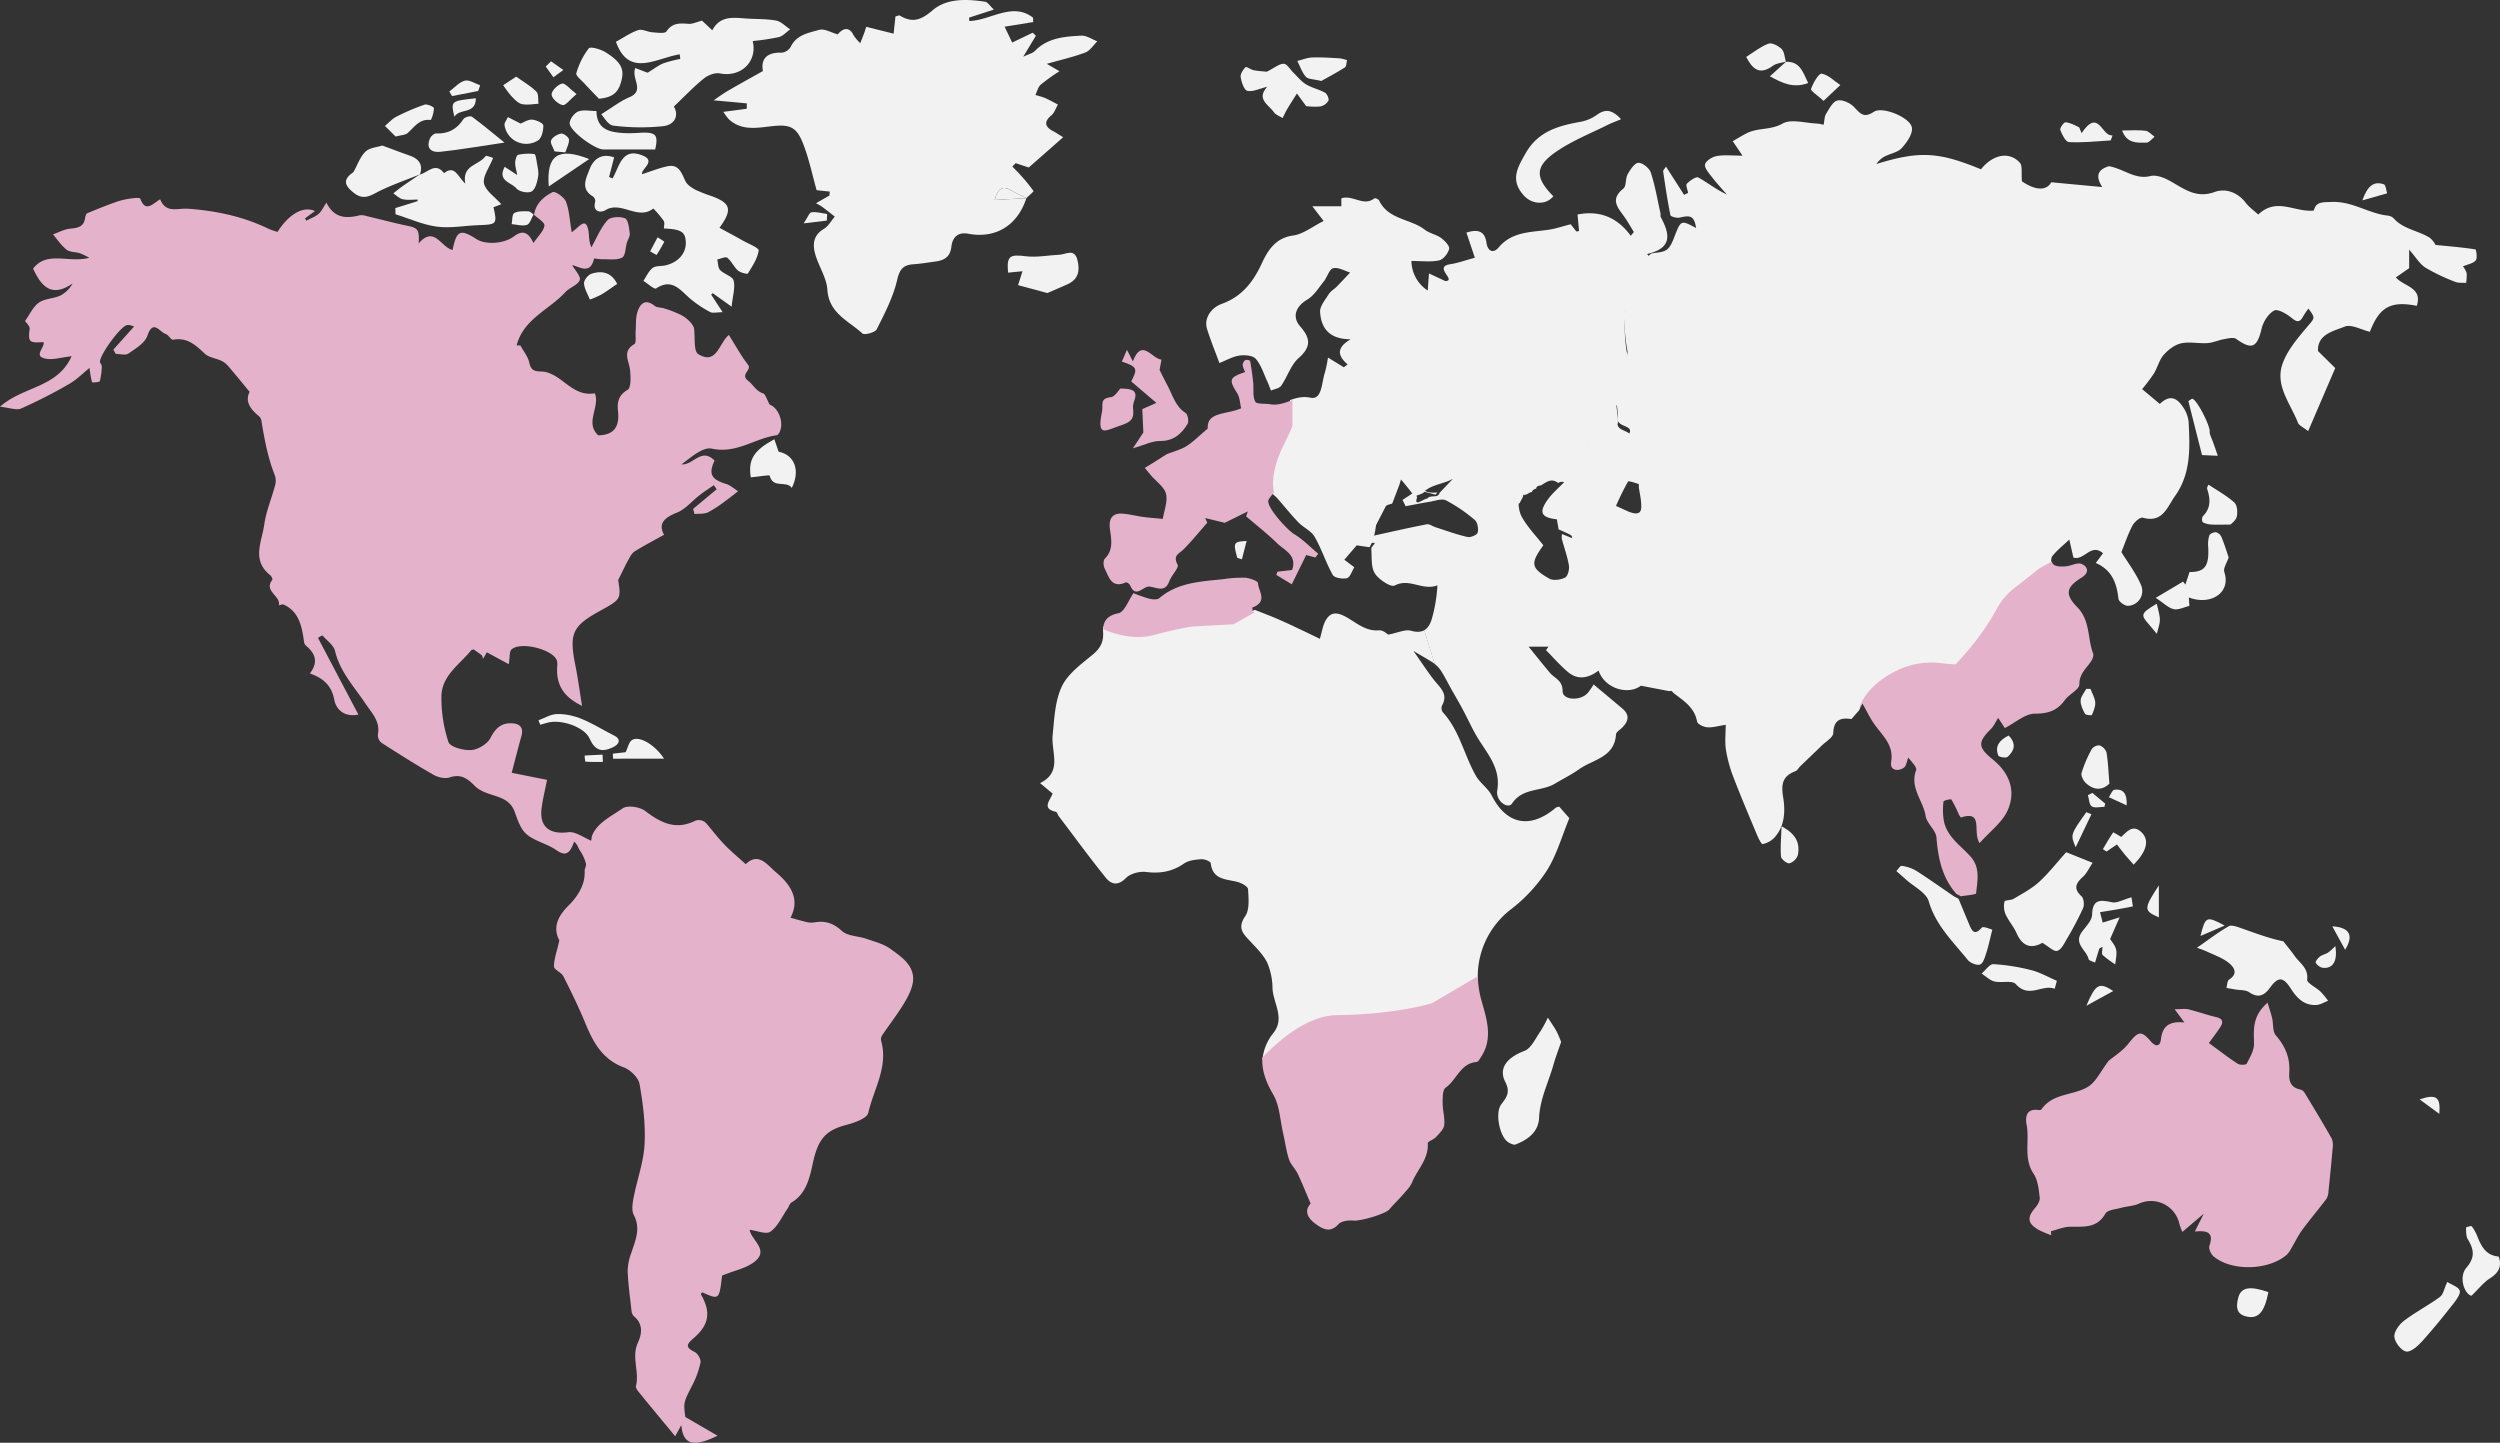 <svg xmlns="http://www.w3.org/2000/svg" width="1093.202" height="630.891" viewBox="0 0 1093.202 630.891"><rect x="0" y="0" width="1093.202" height="630.891" fill="#333333" stroke="none"/><g transform="translate(-197 -1132)"><path d="M399.752,234.936c.069.107.138.214.2.313l.027-.018Z" transform="translate(414.556 1111.885)" fill="#f2f2f2"></path><path d="M402.615,235.9l5.562,1.46.771-.809c.013-.04.025-.076.036-.118-5.635.445-6.4-1.4-6.28-2.667l-.537.221Z" transform="translate(416.51 1110.938)" fill="#f2f2f2"></path><path d="M398.454,236.659a.941.941,0,0,1-.416.243c-8.917,2.088-5.115,9.742-8.474,16.207l.418-.09,8.468-16.352Z" transform="translate(406.31 1113.28)" fill="#f2f2f2"></path><path d="M425.365,236.838a1.4,1.4,0,0,1,.109-.436,2.727,2.727,0,0,0-.252.47C425.273,236.862,425.32,236.853,425.365,236.838Z" transform="translate(435.172 1113.072)" fill="#f2f2f2"></path><path d="M298.965,166.88l13.824-.8c-2.217-1.12-4.484-2.146-6.63-3.385C302.926,160.826,300.63,161.039,298.965,166.88Z" transform="translate(332.976 1052.564)" fill="#f2f2f2"></path><path d="M396.869,230.888c-.246.8-.46,1.515-.655,2.173l.771-2.027Z" transform="translate(411.692 1108.608)" fill="#f2f2f2"></path><path d="M396.642,230.962v.013l5.631,7.18C400.407,235.334,397.113,231.606,396.642,230.962Z" transform="translate(412.039 1108.669)" fill="#f2f2f2"></path><path d="M396.218,236.471c.5-1.287.881-2.624,1.4-4.382l-3.141,8.265C395.228,239.669,395.729,237.734,396.218,236.471Z" transform="translate(410.286 1109.581)" fill="#f2f2f2"></path><path d="M402.193,234.341a6.758,6.758,0,0,1,.547-.519,3.075,3.075,0,0,1,.194-.575C402.825,233.423,402.6,233.771,402.193,234.341Z" transform="translate(416.532 1110.517)" fill="#f2f2f2"></path><path d="M402.6,233.243" transform="translate(416.863 1110.516)" fill="#f2f2f2"></path><path d="M187.751,168.221v-.007c-.069-.062-.137-.125-.2-.185Z" transform="translate(242.792 1057.729)" fill="#f2f2f2"></path><path d="M306.6,164.1l.022.011.009-.011H306.6Z" transform="translate(339.159 1054.547)" fill="#f2f2f2"></path><path d="M367.8,202.86l-.011.009-.022-.011-13.824.8c1.665-5.841,3.961-6.052,7.191-4.185,2.148,1.238,4.415,2.265,6.632,3.385h.034c1.106-1.078,3.282-2.884,3.13-3.114a71.946,71.946,0,0,0-5.653-6.943c-1.145-1.3-2.4-2.513-3.6-3.764l1.458-1.478,5.716,1.905L383.9,176.223c-2.51-1.54-3.333-2.132-4.232-2.577-3.955-1.974-4.153-4.315-.972-6.936,1.359-1.12,1.965-3.159,2.913-4.78-1.891-.974-3.742-2.039-5.689-2.888a36.407,36.407,0,0,0-4.165-1.281c.751-1.536,1.151-3.467,2.329-4.529a87.974,87.974,0,0,1,8.209-5.879l-5.58-3.221c6-1.706,11.564-2.962,16.851-4.952,2.077-.782,3.541-3.212,5.278-4.891-2.338-.879-4.723-2.606-7.008-2.484-7.279.385-14.684.887-20.3,6.7-.939.975-2.555,1.3-5.1,2.522l5.55-9.192-1.419-1.312L361.6,134.82c-1.239-2.606-2.309-4.849-3.3-6.936l12.5-2.021q-.038-.966-.08-1.936c-9.031-6.977-18.577,1.221-27.854,1.475l-.109-1.486,10.855-3.514c-1.86-1.742-2.707-3.246-3.767-3.414-8.023-1.27-16.851-1.531-22.877,3.6-5.217,4.448-8.91,5.785-14.519,2.428-.362-.213-1.107.21-1.882.384-.3,2.772-.59,5.5-.807,7.524l-11.977-2.98c-.5,1.565-.659,2.121-.858,2.656-.572,1.5-1.165,2.993-1.748,4.487a18.252,18.252,0,0,1-2.993-3.572c-1.627-3.416-4.294-3.376-6.856-.266-2.9-.793-5.843-2.624-8.075-1.987-4.643,1.321-9.961,2.124-12.518,7.475a5.207,5.207,0,0,1-3.919,2.508c-6.612-.235-9.181,2.882-8.209,8.03-5.635,3.172-10.533,5.863-15.357,8.676-2.148,1.25-4.144,2.75-6.208,4.136,2.553.228,5.106.451,7.659.686,2.287.214,4.576.436,6.869.655q-.014,1.17-.029,2.34l-10.234,1.357a25.155,25.155,0,0,0,2.41,3.248c5.517,5.086,12.154,3.769,18.615,3.045,8.025-.9,10.925.161,13.848,7.621,2.606,6.655,4.05,13.768,5.91,20.336l5.75.613-.154,1.742-5.857,3.328c1.377.805,2.083,1.131,2.691,1.589,1.86,1.4,3.682,2.848,5.521,4.279-1.576,1.833-2.821,4.221-4.79,5.387-4.686,2.772-4.976,6.845-3.735,11.152,1.513,5.246,4.938,10.221,5.282,15.456.679,10.364,9.311,13.572,15.306,19.1.887.818,5.557-.405,6.257-1.8,3.5-6.946,7.193-14.047,8.93-21.532,1.118-4.829,2.714-6.628,7.2-6.928,3.244-.214,6.467-.776,9.693-1.218,3.775-.517,6.313-2.007,6.834-6.407.476-4.006,2.62-6.612,7.515-5.7C354.477,220.677,364.057,214.663,367.8,202.86Z" transform="translate(278.001 1015.787)" fill="#f2f2f2"></path><path d="M255.738,172.108a68.4,68.4,0,0,1-7.39-2.868c-1.717-.9-3.684-2.173-4.478-3.8-1.735-3.556-2.828-7.645-8-6.51-3.624.793-7.115,2.2-10.949,3.427-.774-2.074,6.371-5.607.291-8.124-9.17-3.794-10.164,4.755-13.252,10.019l-1.489-.7,2.207-8.526c-5.656-2.028-9.138.9-10.766,5.253-1.4,3.751-4.118,8.5,1.467,11.807a2.641,2.641,0,0,1,1.044,2.244c-1.361,4.7,2.5,4.961,4.406,3.791,6.93-4.265,14.168,4.616,20.977-.744a41.02,41.02,0,0,1,4.556,5.421c.521.78.085,2.2.085,3.311,7.547.34,9.3,1.451,9.559,5.825.3,5-3.451,9.23-9.219,10.364-1.8.355-4.053.092-5.311,1.1-1.732,1.384-2.712,3.7-4.013,5.624,1.9,1.182,4.773,3.825,5.555,3.309,6.742-4.453,10.276.331,14.513,4.124a49.272,49.272,0,0,0,9.069,6.159c1.162.644,2.977.107,5.517.107l-5.014-7.677.66-.662,8.284,5.913c.5-4.905,1.656-8.417.87-11.421-.494-1.891-4.167-2.765-5.89-4.587-.966-1.026-.879-3.054-1.265-4.632,1.5-.3,3.6-1.357,4.379-.742,1.853,1.462,2.859,3.97,4.65,5.553,1.086.966,4.129,1.7,4.354,1.339,1.967-3.183,4.225-6.53,4.737-10.071.163-1.127-4.629-3.024-7.2-4.482-3.239-1.837-6.528-3.588-9.936-5.45C264.5,177.866,263.63,175.141,255.738,172.108Z" transform="translate(252.874 1045.801)" fill="#f2f2f2"></path><path d="M238.22,136.482q.125,1.007.253,2.016a53.046,53.046,0,0,0-7.406,1.916c-2.215.907-4.167,2.45-6.892,4.115l-5.389-2.054c-1.875,4.63,4.4,9.831-2.595,12.773-3.95,1.661-7.437,4.431-12.31,7.426,1.113,1.12,2.995,4.712,5.258,4.972a95.593,95.593,0,0,0,21.766.255c5.642-.653,6.894-5.189,4.744-8.577,4.495-4.281,8.548-8.562,13.084-12.252,1.826-1.482,4.905-2.683,7.062-2.255,9.139,1.833,16.475-5.09,14.352-14.152a105.408,105.408,0,0,0,11.4-1.717c1.824-.465,3.32-2.226,4.965-3.4-2.039-1.332-3.945-3.427-6.158-3.832-4.355-.8-8.884-.6-13.335-.923-5.541-.4-11.171-1.218-14.564,5.159l-4.491-4.2c-2.425.612-4.218,1.542-5.922,1.4-3.782-.309-7.044-.527-9.623,3.309-.706,1.053-4.057.525-6.17.378s-4.433-1.534-6.19-.95c-3.32,1.1-6.3,3.226-9.738,5.1C216.012,146.9,228.018,138.055,238.22,136.482Z" transform="translate(256.013 1019.28)" fill="#f2f2f2"></path><path d="M157.362,167.344c-1.288.9-2.484,1.952-3.724,2.935,1.377.9,2.653,2.262,4.153,2.586,2.072.449,4.312.109,6.478.109-.005.235-.011.472-.018.709l-9.726,3.022.1,2.709c6.029,1.885,11.949,4.6,18.121,5.417,5.946.791,12.15-.467,18.246-.662,7.909-.253,8.142-.465,6.463-7.837l3.416-1.317c-2.9-3.268-6.921-5.854-7.578-9.118-.617-3.072,2.316-6.858,3.992-11.1-.351-.094-2.986-1.259-3.3-.811-2.81,4.039-10.48,3.809-8.854,12.056-3.358-3.045-4.482-8.356-9.306-4.609-3.807-5-7.059-.23-10.533.6l-.051-.042C162.613,163.778,159.96,165.522,157.362,167.344Z" transform="translate(215.343 1046.28)" fill="#f2f2f2"></path><path d="M543.121,343.732a9.176,9.176,0,0,0,.463,5.582c1.3,2.873,3.525,5.329,4.79,8.211,2.491,5.676,6.3,7.091,11.305,4.269,2.707,1.581,4.96,3.921,6.476,3.516,1.762-.47,3.087-3.23,4.229-5.211a143.172,143.172,0,0,0,7.086-13.448c.624-1.415.366-4.241-.644-5.17-3.63-3.346-2.606-5.671.546-8.513,1.717-1.545,2.727-3.863,4.272-6.157L570.1,322.165c-4.223,4.694-7.75,9.255-11.951,13.077-3.221,2.931-7.229,5.025-11.011,7.285C545.938,343.245,543.285,343.058,543.121,343.732Z" transform="translate(530.412 1182.49)" fill="#f2f2f2"></path><path d="M442.356,362.149a57.337,57.337,0,0,1-3.328,6.111c-2.119,3.006-3.957,7.3-6.91,8.421-7.375,2.79-11.55,7.415-8.358,13.605,2.392,4.639.322,6.955-1.835,9.861-2.8,3.767-.586,14.732,3.576,16.77.838.413,2,.966,2.721.689,5.414-2.108,10.03-5.452,10.3-11.687.369-8.284,4.113-15.49,6.282-23.19.9-3.21,2.119-6.333,3.347-9.946a42.67,42.67,0,0,0-1.949-4.583C445.047,366.115,443.652,364.163,442.356,362.149Z" transform="translate(431.491 1214.855)" fill="#f2f2f2"></path><path d="M525.47,327.558a16.983,16.983,0,0,0-6.271-2.094c-.63-.107-1.538,1.467-2.32,2.271,1.413,1.245,2.839,2.475,4.236,3.74,3.434,3.112,8.807,5.673,9.914,9.472,3.08,10.56,10.627,17.655,17.067,25.647,1.1,1.361,4.068,2.549,5.425,1.992,1.4-.575,2.1-3.306,2.732-5.217.9-2.7,1.453-5.512,2.589-10-.644-.143-3.946-1.656-4.623-.881-2.9,3.317-4.1,1.895-5.34-1.064q-2.416-5.77-4.8-11.559l-2.03-1.075C536.535,335.029,531.1,331.141,525.47,327.558Z" transform="translate(509.363 1185.158)" fill="#f2f2f2"></path><path d="M441.266,180.338c-8.372-8.508-8.132-13.364,2.347-20.231,6.7-4.39,14.287-7.426,21.5-11.025,1.54-.769,3.174-1.35,5.781-2.445-3.838-4.107-6.755-4.632-10.453-1.989a17.941,17.941,0,0,1-7.033,3.076c-9.756,1.73-18.791,4.156-24.237,13.772-3.557,6.277-6.943,11.716-.762,18.559C431.713,183.715,437.778,184.527,441.266,180.338Z" transform="translate(434.977 1037.488)" fill="#f2f2f2"></path><path d="M361.336,143.453c2.354.561,5.2-.935,8.734-1.777-4.963,5.4.559,7.826,2.937,11.182.811,1.145,2.482,1.681,3.762,2.5.677-1.33,1.288-2.7,2.045-3.981,1.355-2.274,2.8-4.493,4.214-6.737l4.044,5.5a29.654,29.654,0,0,0,6.141.159,5.4,5.4,0,0,0,3.584-2.515c.389-.783-.535-2.982-1.467-3.5-2.625-1.473-5.734-2.108-8.3-3.65-2.1-1.263-3.711-3.349-5.519-5.092-1.429-1.377-2.823-3.907-4.243-3.912-2.039-.009-4.095,1.8-7.372,3.461-1.086-.107-3.436-.215-5.718-.63-1.294-.235-3.255-1.712-3.6-1.357-1.1,1.142-2.361,3-2.146,4.35C358.788,139.648,359.915,143.107,361.336,143.453Z" transform="translate(381.089 1028.26)" fill="#f2f2f2"></path><path d="M145.784,172.188c4.455,3.489,7.728.679,11.588-1.167,5.555-2.656,11.407-4.7,17.13-7l.049.042c1.476-4.419-.525-6.89-4.565-8.316-3.894-1.372-7.755-2.841-11.886-4.363-2.208.729-5.542.907-7.357,2.658-2.361,2.278-3.508,5.808-5.188,8.794a1.385,1.385,0,0,1-.422.436C140.346,166.622,142.036,169.25,145.784,172.188Z" transform="translate(206.083 1044.257)" fill="#f2f2f2"></path><path d="M591.521,266.418l-11.964,7.109c3.563,2.338,5.55,4.421,7.887,4.943,2.025.454,4.446-.858,6.83-1.422-.054-.867-.139-2.206-.233-3.695,9.418,3.637,18.568-1.963,15.509-11.115-.55-1.643,1.144-4.039,1.9-6.4-.979-2.852-1.887-5.875-3.087-8.778A3.855,3.855,0,0,0,606,244.853c-.966-.134-2.7.584-2.989,1.348a12.825,12.825,0,0,0-.5,5.079c.463,8.318-1.433,11.018-8.173,10.956l-1.8,5.492Z" transform="translate(560.096 1119.9)" fill="#f2f2f2"></path><path d="M319.433,194.912c2.712-1.173,5.759-2.448,8.774-3.8,4.744-2.126,5.58-5.834,4.424-10.544-1.315-5.378-4.976-2.544-7.844-2.41-4.938.23-9.95,1.263-14.772.662-7.055-.876-8.408-.157-7.735,7.178l6.309-.624-1.949,6.087Z" transform="translate(335.534 1065.229)" fill="#f2f2f2"></path><path d="M210.935,159.954c7.5.029,15,.009,22.71.009,1.449-6.407.438-7.659-6.608-7.3a59.215,59.215,0,0,1-7.344.127c-5.935-.434-11.557-1.457-11.725-9.635-2.91,0-5.783-.686-8,.223-1.733.707-3.785,3.458-3.7,5.2C196.44,152.032,207.36,159.941,210.935,159.954Z" transform="translate(249.844 1037.394)" fill="#f2f2f2"></path><path d="M583.961,333.065c-3.8,1.06-6.3,2.6-8.416,2.182-5-1-8.6-1.686-8.8,5.45-.072,2.577-2.8,5.171-4.529,7.607-3.635,5.124,2.094,7.835,3.006,11.785.161.691,1.84,1.033,2.817,1.536.594-2,1.16-4,1.806-5.984.089-.269.57-.407,1.435-.981,0,1.5-.471,3.112.089,3.659a43.751,43.751,0,0,0,5.515,4.071c.167-2.155.793-4.4.367-6.44-.391-1.858-1.916-3.478-2.622-4.665l4.149-9.467-7.393,2.3-1.181-4.554c4.974-.807,9.679-1.542,14.334-2.524C584.623,337.026,584.12,334.156,583.961,333.065Z" transform="translate(545.091 1191.314)" fill="#f2f2f2"></path><path d="M201.426,143.412c2.065,2.264,4.223,4.444,6.344,6.661,5.421-.536,8.007-2.267,9.4-6.454,2-6.022.881-9.221-6.467-13.855-2.119-1.337-6.623-2.633-7.359-1.739a32.252,32.252,0,0,0-5.461,10.88C197.557,139.943,200.092,141.948,201.426,143.412Z" transform="translate(251.133 1025.108)" fill="#f2f2f2"></path><path d="M162.857,153.86c-2.012,4.439.51,6.4,4.41,5.984,8.743-.934,17.425-2.457,28.09-4.031-5.092-4.118-9.543-7.882-14.231-11.322-.671-.492-3.136.17-3.675,1.006-2.879,4.46-6.713,6.568-12.04,6.324C164.571,151.782,163.271,152.946,162.857,153.86Z" transform="translate(222.233 1038.539)" fill="#f2f2f2"></path><path d="M250.458,222.356c-9.062,4.965-11.5,8.868-10.3,16.676,3.092-.3,8.146-1.151,8.253-.735,1.511,5.87,7.382,1.923,9.684,5.35,3.84-7.7,1.163-14.45-5.772-15.838Z" transform="translate(285.143 1101.702)" fill="#f2f2f2"></path><path d="M569.445,359.99l.939-3.487c-3.691-1.585-7.261-3.662-11.108-4.643a86.874,86.874,0,0,0-16.643-2.64c-1.636-.087-3.425,2.662-5.146,4.109,1.835,1.192,3.532,2.949,5.539,3.443,3.1.764,7.822-.6,9.389,1.151C558.245,364.428,563.937,357.856,569.445,359.99Z" transform="translate(526.043 1204.389)" fill="#f2f2f2"></path><path d="M186.124,168.548c1.165,1.433,5.076,2.207,6.632,1.321,1.67-.952,2.43-4.131,2.839-6.469.358-2.03-.25-4.256-.581-6.373-.194-1.25-.559-3.458-1.044-3.512a21.469,21.469,0,0,0-7.1.322c-.679.154-1.238,2.162-1.3,3.351-.074,1.442.431,2.913.887,5.484l-5.466-3.574C177.634,165.32,184,165.941,186.124,168.548Z" transform="translate(236.707 1045.854)" fill="#f2f2f2"></path><path d="M221.063,303.417c3.27-1.477,3.72-3.776.8-5.209-8.083-3.972-15.641-9.784-25.251-9.416-2.658.1-5.258,1.761-7.885,2.7l.751,1.954c1.073-.3,2.146-.612,3.219-.9,6.141-1.658,16.156,2.059,18.283,6.78C213.371,304.613,216.154,305.634,221.063,303.417Z" transform="translate(243.748 1155.464)" fill="#f2f2f2"></path><path d="M593.685,233.395c.148-.367-.966.993-.669,1.9,1.419,4.373,1.657,8.331-1.932,11.879a2.78,2.78,0,0,0-.011,2.616,8.768,8.768,0,0,0,3.767.979c2.267.143,4.551.04,8.325.04.331-.382,2.352-1.717,2.763-3.442.461-1.932.224-5.045-1.033-6.19C601.659,238.227,597.692,236.085,593.685,233.395Z" transform="translate(569.156 1110.588)" fill="#f2f2f2"></path><path d="M560.287,154.433c6.032.3,12.112-.338,18.167-.731.244-.016.425-1.013.9-2.231-4.831.711-5.931-12.21-13.545-.948-.724-1.61-.832-2.468-1.252-2.667-1.873-.87-3.8-1.942-5.776-2.094-.728-.056-2.571,2.575-2.271,3.371C557.274,151.173,558.881,154.364,560.287,154.433Z" transform="translate(541.412 1039.705)" fill="#f2f2f2"></path><path d="M569.572,296.358a3.95,3.95,0,0,0-3.449,1.619,54.022,54.022,0,0,0-4.451,10.388c-.36,1.249.785,3.481,1.927,4.509,3.152,2.828,6.7,3.514,10.245.208-.371-4.482-.548-9.045-1.249-13.524A5.078,5.078,0,0,0,569.572,296.358Z" transform="translate(545.564 1161.596)" fill="#f2f2f2"></path><path d="M574.8,320.1c-1.363-.782-3.436-2.083-3.5-1.992-1.63,2.361-3.053,4.862-4.507,7.341l1.576,1.046,4.569-3.1c1.167,1.516,2.215,2.96,3.353,4.332,1.272,1.533,2.622,3,3.95,4.507,5.729-5.778,7.03-10.768,3.393-14.213C579.716,314.308,577.127,318.092,574.8,320.1Z" transform="translate(549.767 1177.866)" fill="#f2f2f2"></path><path d="M382.6,140.4c2.884-1.625,6.7-3.637,10.336-5.951.693-.441.63-2.072.916-3.154a17.435,17.435,0,0,0-3.232-.8c-3.977-.224-7.972-.521-11.944-.376-2.2.081-4.379.983-6.566,1.513,1.2,2.35,2.039,5.023,3.742,6.928C376.843,139.674,379.212,139.555,382.6,140.4Z" transform="translate(392.179 1027.014)" fill="#f2f2f2"></path><path d="M161.465,154c3.005-2.546,5.144-6.362,10.1-5.759.346.042,1.531-3.378,1.453-5.153-.027-.624-2.937-1.931-4.066-1.556a93.056,93.056,0,0,0-12.3,5.253c-1.88.952-3.367,2.678-5.034,4.053l4.679,4.648C158.839,154.8,160.5,154.819,161.465,154Z" transform="translate(213.708 1036.23)" fill="#f2f2f2"></path><path d="M589.216,212.575c-.246-.083-.675.38-1.768,1.048,1.824,7.221,3.718,14.705,5.967,23.6l6.916.3c-.751-2.131-1.513-4.257-2.247-6.393-.5-1.437-1.455-2.937-1.314-4.315C597,224.583,591.456,213.323,589.216,212.575Z" transform="translate(566.483 1093.777)" fill="#f2f2f2"></path><path d="M187.548,147.347,182,144.508c-.525,1.2-1.634,2.479-1.475,3.575a9.607,9.607,0,0,0,14.693,6.6c1.6-1.082,2.345-4.343,2.262-6.557-.036-.954-3.15-2.408-4.927-2.5S188.906,146.833,187.548,147.347Z" transform="translate(237.096 1038.691)" fill="#f2f2f2"></path><path d="M229.095,303.441c-3.765-5.806-10.493-10.089-13.905-8.235-1.475.8-1.922,3.489-2.877,5.4l-5.627.644q.062,1.1.127,2.2Z" transform="translate(258.281 1160.316)" fill="#f2f2f2"></path><path d="M191.275,167.684l17.675-11.977C195.33,150.378,190.191,153.945,191.275,167.684Z" transform="translate(245.694 1045.844)" fill="#f2f2f2"></path><path d="M490.229,131.166l.092-.072-.143.04.016.058Z" transform="translate(487.75 1027.832)" fill="#f2f2f2"></path><path d="M492.329,136.442c1.487-1.1,3.7-1.218,5.6-1.753-.552-1.891-.61-4.272-1.826-5.506-1.4-1.413-4.265-2.913-5.765-2.369-3.427,1.241-6.409,3.707-9.747,5.785C483.251,137.8,486.36,140.852,492.329,136.442Z" transform="translate(479.993 1024.275)" fill="#f2f2f2"></path><path d="M188.345,146.727c2.3.537,4.855-.029,7.3-.121-.264-1.8.107-4.243-.923-5.287-2.4-2.423-5.474-4.171-8.821-6.586l-5.7,3.74a45.463,45.463,0,0,0,3.6,4.813C185.117,144.662,186.644,146.332,188.345,146.727Z" transform="translate(236.844 1030.776)" fill="#f2f2f2"></path><path d="M202.947,182.681c-1.448.478-3.295,2.8-3.214,4.176.139,2.406,1.63,4.733,2.557,7.095a42.523,42.523,0,0,0,4.931-2.146c2.244-1.317,4.339-2.89,7.013-4.7C211.681,182.026,207.555,181.163,202.947,182.681Z" transform="translate(252.653 1069.042)" fill="#f2f2f2"></path><path d="M503.062,140.439c-2.284-4.681-3.532-9.516-9.729-9.288-2.135,1.933-4.268,3.865-7.012,6.342C491.659,140.427,496.541,142.878,503.062,140.439Z" transform="translate(484.627 1027.873)" fill="#f2f2f2"></path><path d="M490.2,131.189l.1-.092-.083.067-.032.027Z" transform="translate(487.757 1027.833)" fill="#f2f2f2"></path><path d="M490.22,131.134l-.034.027Z" transform="translate(487.757 1027.865)" fill="#f2f2f2"></path><path d="M501.747,145.909l7.323-6.894c-2.7-1.808-5.253-4.52-8.171-5-1.247-.2-3.727,4.087-4.638,6.688C495.986,141.494,499.091,143.465,501.747,145.909Z" transform="translate(492.66 1030.191)" fill="#f2f2f2"></path><path d="M489.3,315.909c-.165,5.35-.59,9.339-.224,13.254.107,1.162,2.683,3.154,3.695,2.919a5.729,5.729,0,0,0,3.688-3.679C497.23,323.842,496.336,319.6,489.3,315.909Z" transform="translate(486.738 1177.428)" fill="#f2f2f2"></path><path d="M196.459,136.422c-1.918.456-4.63,3.159-4.567,4.806.067,1.7,2.863,4.187,4.831,4.6,1.31.277,3.261-2.468,6.067-4.819C199.867,138.77,197.808,136.1,196.459,136.422Z" transform="translate(246.306 1032.123)" fill="#f2f2f2"></path><path d="M579.124,271.3c1.147,1.288,2.22,2.644,3.328,3.972.481-2.048,1.328-4.095,1.343-6.143.011-2.132-.787-4.265-1.363-7.022C575.373,266.328,575.223,266.921,579.124,271.3Z" transform="translate(557.674 1133.879)" fill="#f2f2f2"></path><path d="M565.715,282.7h-1.851c-.874,1.683-2.388,3.34-2.454,5.052-.074,1.949.939,4.06,1.925,5.855.322.583,2.891.747,3.005.49.753-1.751,1.61-3.706,1.473-5.519C567.653,286.571,566.457,284.653,565.715,282.7Z" transform="translate(545.405 1150.542)" fill="#f2f2f2"></path><path d="M183.359,168.056c-.966.543-.785,3.158-1.118,4.838,2.253.179,4.723.986,6.686.322,1.326-.451,1.963-2.935,2.9-4.533-.751-.554-1.487-1.366-2.244-1.382C187.476,167.255,185.06,167.106,183.359,168.056Z" transform="translate(238.496 1057.11)" fill="#f2f2f2"></path><path d="M187.754,168.217l-.2-.188-.018.034C187.611,168.116,187.678,168.17,187.754,168.217Z" transform="translate(242.784 1057.729)" fill="#f2f2f2"></path><path d="M582.079,153.11c1.193-.015,2.367-1.668,3.55-2.571-1.306-.917-2.533-2.445-3.934-2.627-3.1-.4-6.288-.125-10.261-.125C573.471,153.537,578,153.153,582.079,153.11Z" transform="translate(553.521 1041.269)" fill="#f2f2f2"></path><path d="M179.82,140.253l.823-2.486c-2.242-.758-4.743-2.522-6.655-2.025-2.511.65-4.562,3.083-6.811,4.75l1.205,1.992Z" transform="translate(226.303 1031.524)" fill="#f2f2f2"></path><path d="M560.844,327.826c2.658-5.569,4.768-9.993,6.881-14.419l-2.218-.917C558.5,322.321,558.5,322.321,560.844,327.826Z" transform="translate(543.813 1174.658)" fill="#f2f2f2"></path><path d="M541.769,302.729c.272.679,3.366,1.191,4.051.568,2.741-2.5,4.153-5.546.46-9.339C542.355,295.986,540.09,298.542,541.769,302.729Z" transform="translate(529.056 1159.66)" fill="#f2f2f2"></path><path d="M638.925,160.97c-4.464-1.545-7.193.679-9.427,7.01l10.831-3.071C639.879,163.545,639.748,161.254,638.925,160.97Z" transform="translate(600.52 1051.633)" fill="#f2f2f2"></path><path d="M582.564,344.171V330.177C575.856,340.478,575.867,341.216,582.564,344.171Z" transform="translate(558.461 1188.977)" fill="#f2f2f2"></path><path d="M168.747,148.053c2.274-3.925,9.351-.85,9.378-8.092C167.139,141.148,167.139,141.148,168.747,148.053Z" transform="translate(226.953 1035.009)" fill="#f2f2f2"></path><path d="M562.8,363.158l11.747-6.44C568.427,352.714,566.835,353.57,562.8,363.158Z" transform="translate(546.531 1208.634)" fill="#f2f2f2"></path><path d="M193.351,156.3l4.676.42c.6-1.878,1.723-3.789,1.61-5.624-.063-1-2.356-2.765-3.387-2.6-1.661.27-3.831,1.547-4.428,2.967C191.323,152.654,192.767,154.659,193.351,156.3Z" transform="translate(246.167 1041.911)" fill="#f2f2f2"></path><path d="M198.169,134.829l-5.383-3.8-2.311,2.3L193.841,138Z" transform="translate(245.161 1027.778)" fill="#f2f2f2"></path><path d="M570.649,307.1c-.932.123-1.61,2.124-2.414,3.261l7.79,3.579C576.278,308.273,574.15,306.645,570.649,307.1Z" transform="translate(550.932 1170.24)" fill="#f2f2f2"></path><path d="M263.065,168.3c-2.282-.317-4.616-1.046-6.818-.758-.986.13-1.706,2.3-3.434,4.849l10.133-1.212Q263,169.739,263.065,168.3Z" transform="translate(295.618 1057.281)" fill="#f2f2f2"></path><path d="M221.891,175.487a24.66,24.66,0,0,0-2.942-1.922l-3.239,6.157,2.8,1.565A65.277,65.277,0,0,0,221.891,175.487Z" transform="translate(265.586 1062.21)" fill="#f2f2f2"></path><path d="M362.15,246.95c-5.765.284-5.935.7-4.073,7.4l2.023.617Z" transform="translate(379.968 1121.609)" fill="#f2f2f2"></path><path d="M570.744,312.531l-5.644-4.708-1.932,1c.516,1.7.537,4.18,1.679,4.913,1.335.859,3.649.2,5.533.2Q570.565,313.238,570.744,312.531Z" transform="translate(546.831 1170.883)" fill="#f2f2f2"></path><path d="M200.192,301.655c2.542.172,5.1.119,7.65.119q-.057-1.6-.116-3.192l-7.844.385A13.7,13.7,0,0,0,200.192,301.655Z" transform="translate(252.775 1163.403)" fill="#f2f2f2"></path><path d="M458.573,235.439c-.089-.6.071-1.676-.134-1.739-1.574-.5-4.37-1.5-4.643-1.048a115.407,115.407,0,0,0-5.26,10.65c3.568,1.513,5.474,2.683,7.542,3.121,3.831.807,3.608-2.113,3.454-4.509C459.4,239.747,458.89,237.6,458.573,235.439Z" transform="translate(454.044 1109.943)" fill="none"></path><path d="M632.268,353.211c-1.554-2.231-3.319-4.314-4.988-6.461-6.179-1.239-12.245-3.57-18.377-5.712-1.77-.617-4.234-1.589-5.506-.863-4.578,2.6-8.783,5.863-13.862,9.382,1.4.537,2.879.993,4.256,1.648,3.242,1.542,6.8,2.732,9.544,4.92,2.237,1.782,4.466,4.685.2,7.4-.814.521-.778,2.383-1.133,3.626,1.276.215,2.553.431,3.831.657,2.066.364,4.533.141,6.117,1.214,4.093,2.774,6.644,1.4,9.188-2.09,3.483-4.779,5.7-4.71,8.986.456,2.684,4.209,5.837,7.48,11.162,7.212,1.751-.089,3.452-1.192,5.177-1.833a40.279,40.279,0,0,0-3.282-3.988c-1.98-1.878-6.056-3.787-5.879-5.285C638.306,358.383,634.463,356.362,632.268,353.211Z" transform="translate(568.173 1196.86)" fill="#f2f2f2"></path><path d="M660.344,426.033c-1.3,2.79-1.674,5.41-3.172,6.51-5.068,3.729-10.746,6.641-15.746,10.451-2.093,1.6-4.4,4.781-4.194,7.02.224,2.417,3.022,6.054,5.162,6.42,2.056.349,5.132-2.428,7.015-4.509,4.86-5.367,9.4-11.032,13.875-16.724,1.266-1.611,3.063-4.223,2.526-5.474C665.09,428.058,662.329,427.265,660.344,426.033Z" transform="translate(606.77 1266.565)" fill="#f2f2f2"></path><path d="M669.5,425.825c-5.575-.452-7.591-4.453-9.337-8.819a17.964,17.964,0,0,0-2.45-4.4c-.239-.308-2.5.384-2.488.561.069,1.735-.052,3.747.785,5.133,2.64,4.357,3.3,7.817-.572,12.342-3.7,4.323-.711,11.861,2.188,12.322,3.221-3.119,5.3-5.852,8.016-7.576C669.49,432.952,671.008,430.133,669.5,425.825Z" transform="translate(620.126 1255.633)" fill="#f2f2f2"></path><path d="M599.781,431.56c-.934,3.49-1.252,7.129,3.322,8.278,5.367,1.348,8.079-1.73,9.816-10.61C604.877,426.43,600.979,427.072,599.781,431.56Z" transform="translate(576.004 1267.791)" fill="#f2f2f2"></path><path d="M623.662,347.692c-1.135.711-2.577.977-3.621,1.775-.85.644-2.054,2.215-1.811,2.638a4.716,4.716,0,0,0,2.953,2.22c4.487.59,6.747-2.812,5.629-9.48A27.617,27.617,0,0,1,623.662,347.692Z" transform="translate(591.374 1200.851)" fill="#f2f2f2"></path><path d="M622.225,340.068l5.62,10.267C631.736,344,629.828,340.56,622.225,340.068Z" transform="translate(594.633 1196.982)" fill="#f2f2f2"></path><path d="M590.375,345.65l10.582-4.542C593.01,336.845,592.512,337.039,590.375,345.65Z" transform="translate(568.853 1195.62)" fill="#f2f2f2"></path><path d="M643.339,382.408l8.58,6.317C652.627,381.38,650.635,379.9,643.339,382.408Z" transform="translate(611.724 1230.339)" fill="#f2f2f2"></path><path d="M459.154,235.439c-.089-.6.071-1.676-.134-1.741-1.574-.5-4.372-1.5-4.645-1.046a116.02,116.02,0,0,0-5.255,10.648c3.57,1.511,5.479,2.687,7.542,3.121,3.836.807,3.61-2.113,3.456-4.5C459.976,239.747,459.476,237.6,459.154,235.439Z" transform="translate(454.517 1109.944)" fill="none"></path><path d="M873.122,205.654c-5.548-.867-11.162-1.324-17.418-1.945a9.727,9.727,0,0,0-2.551-3.152c-5.086-3.192-11.628-3.7-15.856-8.6a4.683,4.683,0,0,0-2.81-1.111c-8.189-1-15.134-6.217-24.013-5.94-4.48.141-7.073-.067-7.972,3.758-8.273.932-16.236-5.986-24.321,1.753-1.746-1.61-3.926-3.13-5.473-5.141-3.572-4.647-8.881-6.442-13.576-4.724-8.206,2.993-13.518-1.509-19.687-4.9-2.468-1.361-5.861-2.683-8.349-2.074-6.836,1.69-11.485-3.076-18.2-4.3-3.453,1.084-6.793,3.105-2.929,9.123l-22.305-2.1c-2.061,3.776-6.854,3.668-12.816-.4-.344-3.731.309-6.776-.915-8.142-4.562-5.094-11.817-3.65-16.994,2.875-18.686-7.719-27.038-8.072-45.737-2.314a10.343,10.343,0,0,1,3.5-3.233c2.512-1.33,5.812-1.806,7.582-3.737,2.233-2.437,4.9-6.248,4.439-8.977-.731-4.382-12.847-9.391-16.6-6.9-4.516,3-6.011.713-8.732-2.11-1.7-1.762-5.1-3.3-7.236-2.81-2.012.463-3.583,3.608-4.945,5.821-.76,1.232-.7,2.969-1.073,4.781a21.019,21.019,0,0,0-2.975-.536c-5.092-.177-11.228-2.124-15.022.031-5.162,2.931-10.734,1.735-15.552,4.176-2.117,1.073-4.14,2.332-6.206,3.507l4.277,6.342c-4.178,0-7.81-.431-11.269.165-1.96.335-4.786,2.093-5.115,3.655-.337,1.591,1.739,3.858,3.067,5.593,2.014,2.629,4.294,5.052,6.458,7.563-4.763-2.193-8.4-5.215-12.478-7.439-.952-.519-3.675,1.372-4.992,2.729-.583.6.309,2.627.536,4.006l-1.766.847-7.9-12.344c-.653,1.046-1.316,1.61-1.247,2.07.946,6.416,1.878,12.84,3.192,19.184.13.639,2.848,1.35,4.122,1.035,4.907-1.212,6.248-.494,7.113,4.571-6.708-3.572-6.632-3.543-9.563,3.983-.794,2.039-1.764,4.48-3.422,5.582-1.733,1.149-4.238,1.136-6.476,1.525-11.868,8.649-13.4,29.1-10.531,42.775-.442,5.345-1.914,17.115-4.871,21.72.09,1.692,1.008,6.5.478,8.146.447,3.521,7.621,2.492,4.862,6.585a3.337,3.337,0,0,1-4.475.042c-.429.706-.608,1.683-1.61,1.762.065-.525-.384-.711-.838-.8-1.905.208-2.077-2.032-3.657-2.146-4.831,1.775-1.61-.812-5.953.521-3.679,2.615.881,8.372-4.869,10.672-1.321,2.852-.047,7.046-3.06,8.886-3.346,1.627-3.17-1.6-6.4.065-2.949-2.22-4.822-.5-7.569,1.115-.93.02-2.076.449-1.925,1.27-.66.327-2.034.742-1.851,1.616-1.182-.107-1.992,1.189-3.328,1.169-.228.622-.353-.056-.769-.1.575.793-.758,2.363-1.156,3.382a1.969,1.969,0,0,1,.185-.252c3.04-3.356,7.473-5.6,11.633-7.719,1.657-.843,4.1-.139,6.192-.139l1.314,1.417c-2.4,2.508-5.126,4.784-7.144,7.569-4.126,5.7-3.018,7.958,3.91,8.736.263,1.516.527,3.058.753,4.39,5.98,2.653,5.98,2.653,5.846,3.82l-4.368-1.79a8.759,8.759,0,0,0-.078,2.131c1.051,3.888,2.468,7.714,3.112,11.665.279,1.7-.485,4.663-1.672,5.26-1.951.975-5.179,1.444-6.914.454-8.157-4.661-8.305-6.69-2.589-14.57-3.293-4.214-6.975-8.009-9.454-12.472-1.172-2.11-1.8-6.033-.984-8.027-2.412.528-6.789-2.615-8.694-4.549-2.307-.823-6.6-3.089-8.195-4.985-4.015-.751-12.416-.563-12.509-1.08-2.823,1.782-8.682,2.41-11.729,5.007a2.74,2.74,0,0,0-.058.366l12.306-5.081.644.832-6.708,7.035c-.782,2.651-3.745.6-5.434,2.54-1.652.085-5.9,3.892-4.439-.409a5.316,5.316,0,0,0-1.075-2.481l-5.258,3.465,1.373,2.749c3.479-.651,6.948-1.366,10.442-1.932,2.408-.387,5.35-1.553,7.176-.631a67.425,67.425,0,0,1,12.61,8.58c1.214,1.013,1.678,3.843,1.258,5.537-.246.993-3.105,2.208-4.46,1.9-4.744-1.087-9.351-2.783-14-4.272-1.281-.411-2.645-1.5-3.78-1.277-7.3,1.4-14.564,3.074-23.579,5.045l-1.46,2.841,2.361.342c-.628.957-1.645,1.788-1.59,2.539.266,3.65-.2,7.92,1.562,10.724,1.7,2.691,7.024,6.149,8.662,5.285,6.5-3.418,12.158,2.419,18.686-.085a66.6,66.6,0,0,1-2.459,14.687c-.691,2.361-1.741,4.086-3.371,4.971l4.643,14.749.067.045a12.14,12.14,0,0,1,3.054,3.5c1.435,2.293,2.631,4.735,3.955,7.1,1.674,2.989,3.434,5.935,5.05,8.957,1.905,3.563,3.6,7.239,5.546,10.779,4.316,7.862,11.45,14.4,9.673,24.918-.771,4.56,4.69,8.352,6.467,5.689,4.656-6.977,12.791-5.137,18.675-8.635,3.576-2.126,7.332-3.986,10.712-6.384,6.034-4.279,15.407-5.074,16.082-15.188.072-1.058,1.759-2.026,2.73-3.005,2.7-2.716,3.38-5.475.121-8.238-4.051-3.44-8.144-6.834-12.641-10.6a32.608,32.608,0,0,1-2.51,3.644c-3.239,3.756-11.1,3.261-11.063-.76.04-4.723-3.4-5.483-5.47-7.907-2.995-3.516-5.85-7.151-9.382-11.494h8.684l-1.086,1.513c3.2,3.221,6.176,6.693,9.639,9.59,4.4,3.679,9.044,2.6,13.354-.666,2.792,8.128,13.089,10.775,18.5,6.621l12.492,2.4c.975-.525,1.361.5,2.1,1.057,4.334,3.266,8.9,6.174,9.99,12.261.2,1.1,2.87,2.35,4.477,2.468,2.392.172,4.853-.6,8.032-1.093,0,3.785-.438,7.487.114,11.038a60.018,60.018,0,0,0,3.349,12.121c3.257,8.49,6.822,16.864,10.341,25.249.591,1.41,1.844,3.865,2.338,3.758a10.057,10.057,0,0,0,5-2.667c4.784-5.086,4.96-11.883,3.972-17.859-.966-5.835-.185-9.23,5.349-11.338.859-.322,1.4-1.437,2.121-2.146,3.1-3.005,6.242-5.962,9.324-8.982,1.838-1.8,5.063-3.637,5.121-5.537.215-6.762,4.379-6.613,7.969-6.147l3.413-3.921c1.58-4.446,5.8-11.115,17.063-16.484a34.264,34.264,0,0,1,18.805-2.921c3.485.414,6.214.525,6.214.525l2.168-2.345a113.853,113.853,0,0,0,15.473-21.172l.845-1.489a27.951,27.951,0,0,1,7.022-8.179l11.2-8.821,5.407-2.993a4.362,4.362,0,0,1,.067-3.235c1.965-2.6,4.636-4.663,7.562-7.448.74,3.221,1.3,5.656,1.811,7.878,4.775,1.444,7.636-6.512,12.948-1.88l-3.17,4.245c7.118,3.072,9.163,8.844,9.917,15.646.134,1.216,2.642,3.076,4.053,3.074a6.466,6.466,0,0,0,5.76-9.188c-2.231-5.231-5.827-9.876-8.528-14.291,1.417-3.508,2.808-7.719,4.831-11.6.827-1.585,3.38-3.771,4.527-3.451,8.689,2.421,10.578-4.527,14.1-9.48,7.066-9.93,6.5-21.241,5.937-32.49a14.052,14.052,0,0,0-2.663-6.7c-3.067-4.509-6.174-4.639-9.934-1.078l-7.728-6.472a83.374,83.374,0,0,0,5.175-6.87c1.58-2.595,2.273-5.859,4.218-8.068,1.978-2.249,4.815-4.442,7.632-5.077,3.662-.827,7.694.15,11.533-.114,2.49-.172,4.9-1.317,7.393-1.755,1.717-.3,4.055-.885,5.2-.065,6.829,4.884,9.116,3.825,11.09-4.493.713-3.005,2.913-6.492,5.463-7.913,1.523-.849,5.439,1.4,7.558,3.139,2.361,1.931,3.631,2.253,5.124-.565a37.565,37.565,0,0,1,2.32-3.434c3.284,4.393,2.77,4.053-.925,8.452-4.174,4.969-8.729,10.354-10.6,16.343-2.871,9.176,3.775,16.944,6.946,25.122.469,1.21,2.253,1.907,4.469,3.662l11.846-27.57L804.3,250.1c-.315-7.269,6.673-8.68,11.7-10.683,2.864-1.142,7.183,1.368,10.992,2.269,4.129-10.734,9.005-13.645,20.512-11.351,2.64-8.17-5.729-8.416-9.136-12.433l5.8-4.042v-8.1c2.951,3.353,4.639,6.3,7.178,7.916a83.738,83.738,0,0,0,12.934,6.156c1.42.592,3.188.346,4.795.481A19.746,19.746,0,0,0,869.3,216a9.678,9.678,0,0,0-1.6-2.913c2.164-.937,4.5-1.286,5.6-2.647C874.1,209.466,873.49,205.712,873.122,205.654ZM504.87,320.967c-2.063-.434-3.972-1.61-7.542-3.121a115.982,115.982,0,0,1,5.255-10.648c.273-.452,3.071.55,4.645,1.046.2.065.045,1.144.134,1.741.322,2.162.821,4.308.965,6.48C508.48,318.853,508.706,321.774,504.87,320.967Z" transform="translate(406.309 1035.399)" fill="#f2f2f2"></path><path d="M536.328,349.653c-.758.23-1.227.239-1.5.474-11.172,9.483-21.563,7.381-28-5.311-1.625-3.206-5.092-5.45-6.9-8.6-5.2-9.091-7.145-19.882-14.54-27.876a3.155,3.155,0,0,1-.309-2.91c2.879-5.068-.885-7.815-3.489-11.146-2.866-3.668-5.407-7.591-9.016-12.724,4.319,2.595,6.964,4.006,9.382,5.705l-4.641-14.749c-1.435.793-3.319.919-5.814.219-2.522-.707-5.689.888-9.937,1.7-.255-.13-2.231-2.039-4.03-1.882-6.058.523-10.129-3.57-14.714-6-4.03-2.139-6.6-1.889-8.649,1.724-1.234,2.18-1.572,4.869-2.511,8-2.454-1.182-4.887-2.387-7.341-3.543-3.693-1.735-7.37-3.519-11.119-5.132-3.315-1.428-6.7-2.694-10.059-4.011l-9.3,5.186-18.053,1s-4.813.6-17.248,3.811c-8.014,2.066-16.587-.525-21.688-2.633a19.5,19.5,0,0,0,.025,2.358c.279,4.254-1.18,7.1-4.551,9.874-4.989,4.122-10.84,8.334-13.473,13.866-3.013,6.346-3.311,14.135-4.035,21.373-.744,7.428,4.507,16.028-5.508,20.93l5.49,4.58c-1.116,3.058-4.96,6.592,1.458,7.981.521.114.765,1.288,1.23,1.9,6.818,9.009,13.478,18.14,20.575,26.928,2.322,2.872,5.285,3.713,8.8.125,1.922-1.96,5.958-3.006,8.812-2.651,6.19.776,11.484-.143,16.652-3.729,2.014-1.4,5-1.67,7.585-1.851,1.359-.094,3.95.983,4.039,1.755.849,7.334,6.7,6.885,11.658,8.175,1.784.465,4.585,1.992,4.652,3.165.228,3.972.753,8.91-1.243,11.828-3.642,5.307-.787,7.775,2.284,11.076,2.712,2.913,5.711,5.85,7.393,9.349a29.2,29.2,0,0,1,2.26,11.1c.295,6.463,5.49,12.921.5,19.4a22.02,22.02,0,0,0-4.932,11.98c9.234-9.557,20.971-18.424,32.843-18.545,25.873-.264,41.353-5.211,41.353-5.211l20-11.751a37.015,37.015,0,0,1,14.642-30.514,68.382,68.382,0,0,0,15.6-16.9c4.31-6.869,6.557-15.038,9.793-22.848Z" transform="translate(342.487 1135.076)" fill="#f2f2f2"></path><path d="M548.885,179.346c-.262-.5-.049-1.223-.181-1.815-1.324-5.937-2.321-11.984-4.214-17.734-.631-1.92-3.626-4.316-5.432-4.229-1.672.08-3.557,2.987-4.683,5.019-1.047,1.887-.5,5.151-1.894,6.266-6.286,5.012-1.92,8.787.872,12.918,1.332,1.965,2.5,4.042,3.74,6.069l-1.379,1.623c-5.982-8.213-13.732-11.152-23.255-9.306.244,2.66.454,4.947.662,7.236l-1.174.2-2.468-3.172c-3.671.935-6.572,1.932-9.554,2.385-7.828,1.187-16.044.706-21.979,7.773-2.233,2.662-4.746,1.86-5.318-2.121-.731-5.094-3.787-5.969-8.761-4.382l3.686,10.987c-4.149,1.12-7.424,2.329-10.806,2.85-7.529,1.16,3.067,7.183-2.126,7.352l-7.125-3.337c-.183,2.5-.366,5.01-.545,7.478a15.683,15.683,0,0,1-7.129-12.936c4.279,0,8.314.552,12.069-.235,1.838-.384,3.983-3.071,4.422-5.061.288-1.3-1.954-3.612-3.565-4.775-2.112-1.527-5.01-1.99-7.059-3.575-6.29-4.875-16.024-4.364-20.018-12.833-.252-.536-1.777-1.115-2.083-.874-4.735,3.713-9.405-1.7-14.41-.031v3.467h-12.7l4.949,6.44c-4.766,2.372-8.881,5.75-13.372,6.358-7.878,1.068-11.182,6.832-13.748,12.36-3.809,8.209-8.792,14.394-17.367,17.5-4.887,1.77-7.86,6.472-6.521,10.876,1.457,4.788,3.387,9.433,5.432,15.018,2.935-1.149,5.767-2.808,8.781-3.264,2.336-.353,5.868-.036,7.149,1.457,2.361,2.745,3.472,6.565,5.057,9.961.59,1.265,1.042,2.591,1.558,3.89,1.522-.67,3.65-.923,4.458-2.088,2.749-3.948,4.234-9.123,7.678-12.159,5.609-4.945,5.1-8.74.644-13.822-3.74-4.265-1.826-8.8,3.09-11.707,2.962-1.753,5-5.162,7.263-7.98,1.509-1.88,2.378-5.332,4.087-5.74,2.275-.537,5.09,1.2,7.393,1.88-2.549,2.7-4.178,4.491-5.879,6.2-1.113,1.122-2.64,1.947-3.445,3.239-1.549,2.49-3.961,5.293-3.8,7.829.42,6.829,3.816,11.9,13.354,11.913-6.69,3.961-5.352,7.446-1.334,11.016l-1.637,1.229-6.941-4.236a52.878,52.878,0,0,1-1.39,6.742c-1.426,4.144-1.136,11.892-6.248,10.8-3.347-.717-6.219.1-8.982,1.06v11.242c0,.6-4.012,8.825-4.012,8.825s-5.014,9.333-4.413,17.671a28.871,28.871,0,0,0,.356,2.944,27.632,27.632,0,0,1,2.4,2.085c3.108,3.53,6.033,7.23,9.286,10.616,2.226,2.316,5.665,3.764,7.185,6.394,3.065,5.3,4.893,11.314,7.914,16.645.753,1.321,4.288,1.885,6.219,1.428,1.33-.313,2.1-2.989,3.214-4.753l-4.377-3.3,5.412-6.291,5.631.818,1.471-2.841-.411.094c3.358-6.467-.441-14.119,8.474-16.207a.934.934,0,0,0,.414-.242l3.143-8.264c.2-.659.409-1.377.655-2.175l.116.147v-.013c.472.644,3.764,4.372,5.627,7.193.076.1,4.52-1.265,4.37-1.9l.537-.221a2.5,2.5,0,0,1,.058-.365,6.389,6.389,0,0,0-.546.516c.409-.565.632-.912.738-1.095a.968.968,0,0,1,.085-.159.968.968,0,0,0-.085.159,3.092,3.092,0,0,0-.192.577c3.047-2.6,8.908-3.221,11.729-5.007.092.518,8.493.335,12.509,1.08,1.6,1.9,5.888,4.162,8.195,4.985,1.9,1.932,6.28,5.077,8.694,4.549a2.625,2.625,0,0,1,.252-.47c.4-1.015,1.732-2.589,1.156-3.382.416.04.537.718.769.1,1.334.02,2.146-1.272,3.327-1.169-.183-.874,1.19-1.288,1.849-1.616-.148-.823,1-1.25,1.925-1.272,2.747-1.608,4.616-3.335,7.57-1.113,3.23-1.665,3.053,1.562,6.4-.065,3.014-1.838,1.739-6.034,3.062-8.886,5.749-2.305,1.191-8.057,4.869-10.672,4.344-1.334,1.124,1.252,5.951-.521,1.58.116,1.752,2.361,3.657,2.146.456.085.9.273.84.8,1-.08,1.18-1.057,1.609-1.762a3.337,3.337,0,0,0,4.475-.042c2.761-4.093-4.415-3.063-4.862-6.585.53-1.647-.387-6.454-.478-8.146,2.958-4.605,4.428-16.375,4.871-21.72-2.866-13.676-1.335-34.126,10.531-42.775-.143.025-.288.053-.436.081l-1.563-1.96C554.406,192.777,552.605,186.357,548.885,179.346Z" transform="translate(374.367 1047.64)" fill="#f2f2f2"></path><g transform="translate(197 1215.953)"><path d="M395.176,255.642c-1.339-2.39-1.826-4.616-2.928-4.974-3.078-1-4.316-3.825-6.368-5.367-4-3.005,1.717-4.683-.215-7.176-3.078-3.966-5.486-8.45-8.36-13-4.323,3.514-5.282,13.31-13.364,8.4-2.148-1.3-1.326-7.477-1.871-11.416-.688-1.954-2.79-4.078-5.282-5.521a45.81,45.81,0,0,0-7.916-3.105c-1.286-.449-2.971-.248-3.932-1.022-4.209-3.385-6.463-1.042-7.638,2.741-.807,2.6-.543,5.533-.76,8.318-.15,1.94.391,5.052-.572,5.622-5.436,3.212-2.309,7.227-1.885,11.217.317,2.973.519,7.866-1.039,8.761-4.127,2.376-4.614,5.6-4.216,9.257.722,6.623-1.469,10.491-8.638,10.652-6-5.557.887-12.4-1.475-18.395-6.878,1.2-11.034-3.275-15.811-6.574-2.148-1.478-4.849-2.87-7.335-2.931-3.134-.08-4.79-.358-5.539-3.894-.565-2.667-2.548-5.034-3.9-7.536l-1.609.011c2.843-11.475,14.19-15.565,21.31-23.32,1.866-2.032,5.417-3.056,6.277-5.282.592-1.534-2.121-4.343-3.319-6.518,3.085.6,7.918,4.413,9.554-2.812.042-.186,2.484.288,3.8.25,2.886-.08,6.163.478,8.5-.731,1.437-.742,1.415-4.274,2.09-6.541.407-1.364,1.4-2.768,1.238-4.039-.3-2.349-.682-6.018-2.075-6.59-2.182-.9-6.344-.662-7.688.85-2.987,3.364-4.746,7.815-7.006,11.825-1.21-2.613-.921-4.829-1.265-6.954-1.111-6.834-3.972-1.875-7.354.369-.872-5.144-1.033-9.528-2.519-13.4-.751-1.956-4.743-4.676-5.815-4.14-3.921,1.958-7.406,5-8.123,9.923,1.732,1.583,4.694,3.311,4.531,4.668-.284,2.4-2.7,4.54-4.8,7.663-2.683-5.826-5.587-5.124-8.562-2.888-4.205,3.161-12.252,3.812-16.337,1.18-7.05-4.544-8.732-3.863-10.451,4.723-5.023-.954-7.963-10.867-14.855-2.839.407-5.9-.4-6.762-4.6-7.643-6.08-1.277-12.089-2.881-18.14-4.312a6.822,6.822,0,0,0-2.958-.365c-5.861,1.457-11.2,1.466-14.624-5.521-1.438,2.124-2.186,3.892-3.5,4.987-1.527,1.274-3.543,1.956-5.352,2.9l-.514-1.01,4.353-3.2c-5.175-2.327-11.452,1.373-16.363,9.116a31.921,31.921,0,0,1-3.923-1.344c-11.123-5.426-23.045-7.9-35.226-8.787-4.61-.337-9.63,2.184-12.188-4.133-3.295,2-6.433,5.946-8.7-.3-.15-.411-2.255-.288-3.413-.119a34.306,34.306,0,0,0-6.355,1.323c-4.507,1.574-8.957,3.34-13.364,5.184-.543.228-.878,1.375-.99,2.146-.592,4.015-3.407,4.3-6.7,4.647-2.5.264-4.895,1.61-7.337,2.47,1.951,2.273,3.637,4.885,5.949,6.693,1.444,1.129,3.865.966,5.8,1.542a35.214,35.214,0,0,1,4.144,1.983c-9.029,2.47-18.447-3.2-24.588,4.743,3.556,7.692,8,12.918,17.273,6.5a12.851,12.851,0,0,1-5.484,5.356c-2.987,1.3-6.729,1.272-9.291,3.047-2.468,1.717-3.854,5-6.015,8.01.458.744,2.16,2.226,2.007,3.48-.695,5.676-.295,6.215,6.085,5.743.7,2.457-5.066,6.405,1.5,7.343,2.906.414,6.011-.593,10.775-1.163-6.273,13.953-21.064,13-31.321,22.091,4.258.436,7.207,1.665,9.23.776a220.945,220.945,0,0,0,21.053-10.762c3.362-1.931,6.167-4.829,8.87-7.008a44.938,44.938,0,0,0,1.087,6.273c.062.206,3.255.031,3.4-.452a27.477,27.477,0,0,0,.865-6.525c.036-.671-.811-1.381-.793-2.061.089-3.152,8.832-15.187,11.74-15.927,1.08-.273,2.4.4,3.21.561l-9.085,10.131,1.022,1.884c1.882,0,4.274.736,5.55-.145,3.134-2.168,7.2-4.583,8.293-7.784,2.522-7.411,5.385-1.587,7.958-.805,1.265.384,2.4,2.709,3.295,2.544,6.1-1.111,9.793,2.236,13.773,6.042,1.985,1.9,5.517,2.066,8.043,3.543,1.744,1.017,3.033,2.875,4.4,4.464,2.338,2.72,4.574,5.524,7.241,8.763-2.079,3.988.2,7.4,3.818,10.4a3.468,3.468,0,0,1,1.261,1.8c1.368,8.313,2.857,16.576,6.02,24.462a7.674,7.674,0,0,1-.042,4.491c-1.491,5.624-3.863,11.1-4.643,16.8-1.017,7.444-5.705,15.643,2.559,22.16.554.436,1.169,1.78.941,2.075-3.86,5,3.814,6.975,2.87,11.139a28.613,28.613,0,0,1,13.67-.621,74.779,74.779,0,0,1,17.551,5.51,24.229,24.229,0,0,0,12.677,1.942c2.524-.284,4.784-.532,4.976-.532.447,0,10.375-.15,10.978-.15.382,0,10.343,1.818,17.568,3.147a13.031,13.031,0,0,1,9.921,8.461l1.981,5.586,1.621-2.792,9.6,5.191c.523-3.279.206-5.437,1.129-6.36,3.677-3.68,17.787-.311,19.844,4.576a6.821,6.821,0,0,1,.192,2.9c-.418,7.317,2.159,12.9,10.873,17.114-1.106-6.789-1.817-12.237-2.9-17.617-2.821-13.969-1.409-17.257,10.745-23.923,9.15-5.018,9.23-5.182,7.956-13.48,1.831-3.677,3.029-6.277,4.41-8.778.751-1.363,1.554-2.971,2.79-3.746,4.015-2.515,8.238-4.7,12.849-7.272-2.654-4.949.108-7.477,5.613-9.675,3.746-1.5,6.63-5.1,9.968-7.681,1.992-1.536,4.117-2.9,6.183-4.346l1.261,1.79-10.316,8.593.633,2.254c2.021-.231,4.288.036,6.011-.807a59.825,59.825,0,0,0,8.05-5.34c1.708-1.211,3.322-2.555,4.976-3.841-1.726-1.073-3.328-2.575-5.2-3.154-6.507-2-7.819-4.321-5.1-10.232-5.747-5.926-9.329,2.124-14.421,1.641,4.2-3.112,9.338-7.746,13.269-6.881,10.762,2.369,18.824-4.572,28.332-5.85.451-.062.946-.711,1.194-1.2C401.7,263.238,398.732,256.751,395.176,255.642Z" transform="translate(-58.591 -162.61)" fill="#e5b2cc"></path></g><path d="M203.4,272.309c-7.225-1.328-17.186-3.147-17.568-3.147-.6,0-10.531.15-10.978.15-.192,0-2.452.248-4.976.532a24.227,24.227,0,0,1-12.677-1.942,74.786,74.786,0,0,0-17.551-5.51,28.613,28.613,0,0,0-13.67.621c0,.014,0,.029-.005.043,8.808,2.593,10.021,9.983,11.1,17.49a2.844,2.844,0,0,0,1.037,1.471c3.776,3.242,5.258,6.928,1.448,11.91,6,2.124,9.514,5.372,10.69,11.622.644,3.395,3.641,7.7,10.525,6.384l-17.694-33.57L145,277.254c1.914,2.264,4.931,4.263,5.542,6.836,2.173,9.136,8.437,15.711,13.375,23.092,2.8,4.187,6.5,7.743,5.358,13.513a4.234,4.234,0,0,0,1.543,3.512c7.513,4.848,15.074,9.637,22.837,14.07,1.967,1.124,5.008,1.8,7.024,1.12,5.023-1.71,7.882.574,11.094,3.812,1.793,1.811,4.562,2.888,7.084,3.69,4.339,1.377,8.45,2.544,10.252,7.551,1.261,3.5,2.586,7.6,5.235,9.823,3.6,3.023,8.8,4.064,12.753,6.776,3.854,2.644,5.92,2.423,7.99-3.552,1.464,1.086,1.717,2.607,2.49,3.783a18.386,18.386,0,0,1,3.219,8.738c1.068-3.61,2.848-10.672,2.866-12.469-4.028-1.558-7.9-4.618-11.115-4.192-8.175,1.073-12.7-2.3-11.671-10.536.465-3.756,1.413-7.446,2.376-12.366L227.8,337.383c1.274-4.846,2.7-10.507,4.267-16.129.941-3.374-.483-5.2-3.666-5.479-4.846-.431-7.609,1.876-9.9,6.38-1.332,2.615-5.4,5.063-8.4,5.276-3.367.239-9.183-1.323-9.961-3.51a61.567,61.567,0,0,1-3.072-19.54c-.123-9.328,7.824-14.228,13.022-20.568.208-.253.707-.268,1.066-.393q2.074,1.474,4.147,2.935l-1.981-5.586A13.031,13.031,0,0,0,203.4,272.309Z" transform="translate(192.954 1132.553)" fill="#e5b2cc"></path><path d="M346.723,396.842c1.813-3.128,3.639-6.99,3.422-10.39-.385-5.964-5.622-9.349-10.015-12.529-2.971-2.146-6.858-3.112-10.424-4.346-3.592-1.239-8.227-1.145-10.733-3.451-3.6-3.32-7.041-4.464-11.55-3.813a9.4,9.4,0,0,1-3.284.074c-2.613-.579-5.177-1.377-7.621-2.048,3.427-6.454,2.039-12.869-6.253-19.768-3.727-3.1-7.683-9.177-13.308-3.626-3.159-2.872-6.346-5.49-9.194-8.437-2.824-2.92-5.307-6.172-7.943-9.279a4.421,4.421,0,0,0-5.019-1.252c-8.56,4.221-15.071.82-21.874-4.348-2.343-1.779-7.706-2.551-9.822-1.087-5.18,3.59-11.466,6.5-13.477,12.293a88.2,88.2,0,0,1-3.161,14.788c.4,5.215-1.945,10.392-7.106,15.52-5.6,5.566-6.413,10.4-3.91,15.134-1.12,4.938-2.379,8.188-2.349,11.425.014,1.395,3.208,2.511,4.066,4.205,3.436,6.78,6.776,13.63,9.673,20.655,3.449,8.372,7.473,15.757,16.77,19.231,2.892,1.08,6.395,4.458,6.892,7.267,1.533,8.656,2.662,17.593,2.2,26.331-.411,7.81-3.268,15.474-4.77,23.258-.485,2.515-1,5.676.072,7.715,3.1,5.9.717,10.992-1.037,16.375a24.008,24.008,0,0,0-1.656,8.021c.215,5.819,1.03,11.62,1.683,17.419a3.929,3.929,0,0,0,1.04,2.454c4.158,3.342,3.5,7.737,1.755,11.535-2.915,6.333.751,12.7-.852,18.974-.251.981,1.165,2.54,2.056,3.635,4.84,5.958,9.758,11.855,15.1,18.315l2.669-4.873c.825,8.535,5.13,9.86,15.863,4.645l-14.094-8.177c-.879-6.465-.758-6.4,3.121-14.061a37.705,37.705,0,0,0,3.519-9.852c.255-1.355-1.238-3.883-2.587-4.542-3.955-1.932-3.709-3.221-.537-5.926,6.977-5.946,7.728-11.531,3.3-19.242-.092-.161.322-.617.507-.934,7.493,3.349,7.493,3.349,8.743-7.288,5.36-2.271,11.271-3.273,14.928-6.686,5.217-4.862-2.253-9.031-2.873-13.344,3.074.369,7.231,2.166,9.116.807,3.243-2.336,5.079-6.63,7.484-10.118.6-.868.9-2.162,1.71-2.633,6.487-3.782,7.98-11.038,9.268-16.929,2.191-10.015,4.913-14.457,14.705-16.994,3.543-.917,9.031-2.854,9.581-5.253,2.368-10.352,8.839-20.116,5.64-31.471a3.219,3.219,0,0,1,.38-2.361C339.916,406.839,343.7,402.062,346.723,396.842Z" transform="translate(246.153 1172.948)" fill="#e5b2cc"></path><g transform="translate(678.191 1284.969)"><path d="M333.19,214.563l11,9.391-6.143,2.73c.152,3.335.282,6.206.463,10.211l-4.581,6.928c5.063-1.453,8.43-3.248,11.772-3.2,5.937.085,9.445-3.047,12.138-7.466.659-1.084.118-4.149-.849-4.762-4.592-2.919-5.662-7.914-8-12.158-1.116-2.032-2.1-4.135-3.393-6.695.17-.919.5-2.705.832-4.491-4.3-.409-8.6-9.661-12.509.765l-2.593-5.065-2.217,5.162C335.784,208.1,336.172,208.962,333.19,214.563Z" transform="translate(-319.731 -200.753)" fill="#e5b2cc"></path><path d="M332.925,226.2c4.746-1.589,5.723-3.09,5.287-7.227a8.079,8.079,0,0,1,.519-3.543c1.694-4.553-.935-5.267-6.074-5.318-.885.858-2.361,3.536-4.151,3.765-5.03.644-3.228,3.045-3.925,6.548C322.381,231.526,325.879,228.561,332.925,226.2Z" transform="translate(-323.928 -193.173)" fill="#e5b2cc"></path><path d="M403.264,240.847s4.011-8.224,4.011-8.825V220.78c-3.174,1.106-6.2,2.408-9.628,1.817-2.3-.4-5.991.058-6.623-1.149-1.214-2.311-.615-5.54-.914-8.372-.329-3.163-.765-6.317-1.334-9.445a2.536,2.536,0,0,0-2.128-.349,2.9,2.9,0,0,0-1.151,2.2,10.606,10.606,0,0,0,1.12,3.015c-7.055,2.4-7.225,3.344-3.454,9.338,1.151,1.831,1.171,4.377,1.69,6.523-6.414,2.839-15.053,1.4-14.622,8.874-4,3.36-6.433,5.888-9.319,7.683-2.531,1.572-5.573,2.32-8.618,3.521-1.933,1.229-4.08,2.6-6.241,3.955-1.1.691-2.226,1.35-3.338,2.023.939,1.131,1.864,2.275,2.819,3.393,2.253,2.635,5.729,4.965,6.456,7.967.822,3.375-.834,7.35-1.4,10.947-3.141-.306-5.953-.5-8.741-.876-3.011-.405-5.984-1.236-9-1.417-4.632-.277-5.92,2.56-5.387,6.655.593,4.58,1.686,9.145-2.254,13.078-.742.742-.632,3.114-.033,4.279,1.867,3.639,2.971,8.87,9.243,6.038.38-.17,1.619.644,1.867,1.249,2.5,6.047,5.72.237,8.528.6,3.219.414,6.762,2.741,8.635-2.363.957-2.609,4.339-5.91,3.606-7.263-2.189-4.044.639-4.7,2.6-6.655,3.679-3.67,6.945-7.753,10.384-11.665l-.925-2.032,8.555,2.081,10.118-4.98-.773,2.146c4.558,3.916,9.315,7.621,13.607,11.807,3.181,3.109,8.817,5.177,6.5,11.664l-6.4.751c-.163.469-.326.935-.49,1.4l6.764,4.1,6.3-12.789,4.031,1.066,1.239-1.638c-3.516-2.935-6.762-6.326-10.639-8.651-2.8-1.675-11.434-11.1-11.208-14.349.081-1.151,1.363-2.218,2.311-3.65.06.047.112.1.172.15a28.9,28.9,0,0,1-.356-2.944C398.25,250.18,403.264,240.847,403.264,240.847Z" transform="translate(-323.309 -198.785)" fill="#e5b2cc"></path></g><g transform="translate(679.347 1384.617)"><path d="M395.911,369.737c-11.872.121-23.61,8.988-32.843,18.545-.382,5.271,1.431,10.576,4.719,16.173,2.819,4.8,3.005,11.164,4.314,16.829.887,3.838,1.37,7.8,2.587,11.522.742,2.271,2.754,4.1,3.807,6.306,1.989,4.174,3.695,8.481,5.673,13.09-3.275,3.508-.805,6.733,2.35,8.993,2.834,2.032,6.165,3.991,9.742.045,1.294-1.43,4.44-1.864,6.623-1.63,2.857.306,14.03-2.823,15.8-4.994,1.851-2.271,4.035-4.269,5.951-6.49,1.419-1.648,3.071-3.288,3.876-5.237,2.329-5.645,7.31-10.214,6.869-17.077-.051-.805,2.544-1.583,3.561-2.7,1.44-1.583,3.393-3.362,3.619-5.24.378-3.134-.675-6.413-.671-9.63,0-2.32-.063-5.8,1.3-6.749,4.862-3.371,6.449-10.7,13.609-11.246.675-.051,1.321-1.368,1.86-2.175,5.4-8.094,2.454-16.754.246-24.55a42.771,42.771,0,0,1-1.632-10.75l-20,11.751S421.784,369.472,395.911,369.737Z" transform="translate(-293.393 -178.482)" fill="#e5b2cc"></path><path d="M392.268,257.542c-.06-.934-3.61-2.18-5.627-2.327a53.211,53.211,0,0,0-9.5.621c-9.813,1.064-19.835,1.35-27.976,8.289-.91.776-3.005.594-4.4.264a62.719,62.719,0,0,1-6.916-2.443c-2.211,3.132-3.943,8.276-6.6,8.8-3.5.7-5.287,2.135-6.114,4.133a8.784,8.784,0,0,0-.592,2.864c5.1,2.108,13.674,4.7,21.688,2.633,12.434-3.21,17.247-3.811,17.247-3.811l18.053-1,9.3-5.186c-.279-.11-.557-.215-.836-.326l-.2-1.826a6.458,6.458,0,0,0,3.418-2.32C394.821,263.4,392.44,260.209,392.268,257.542Z" transform="translate(-324.539 -255.199)" fill="#e5b2cc"></path></g><path d="M575.5,264.317a27.956,27.956,0,0,0-7.023,8.179l-.845,1.489a113.854,113.854,0,0,1-15.472,21.172L550,297.5s-2.729-.11-6.214-.525a34.265,34.265,0,0,0-18.805,2.92c-11.26,5.368-15.483,12.038-17.063,16.484l1.446-1.661c1.867,3.286,3.27,6.268,5.137,8.924,3.554,5.054,8.653,9.067,7.343,16.614-.6,3.476,2.819,4.261,5.531,2.45,1.129-.753,1.323-2.906,1.943-4.422,2.6,2.969,3.829,4.551,3.46,5.519-2.9,7.592,3.1,13.283,4.164,20.016.521,3.291,4.469,6.141,4.723,9.358.718,9.125,2.495,17.593,8.694,24.661l2.03,1.073c2.312-.431,6.57-.682,6.63-1.325.514-5.524,1.978-11.213-2.6-16.229-4.509-4.938-10.7-8.87-11.651-16.332a30.149,30.149,0,0,1-.031-7.542c.058-.469,3.219-1.238,3.46-.878a52.8,52.8,0,0,1,3.289,6.583,12.775,12.775,0,0,0,.854,1.268c10.173-3.284,4.938,6.351,8.2,11.191,4.594-5.2,10.021-9.143,12.324-14.445,3.65-8.412.78-16.178-6.653-22.195-6.57-5.316-6.427-7.6-.67-13.326,1.191-1.18,1.885-2.864,3.112-4.793l2.909,4.457c4.634-2.372,8.866-6.279,13.1-6.288,5.844-.013,9.775-1.288,13.124-5.922,1.864-2.577,6.382-4.616,6.375-6.894-.016-4.768,3.112-6.972,5.164-10.156.606-.943,1.194-2.459.85-3.355-2.54-6.641-1.156-14.345-6.939-20.253-5.649-5.77-4.733-8.808,1.962-12.965,3.418-2.122,2.745-4.75-.047-5.928-1.856-.78-4.632.874-7.024,1.046-1.775.128-4.019.174-5.258-.778a2.756,2.756,0,0,1-.756-1.353L586.7,255.5Z" transform="translate(502.106 1125.022)" fill="#e5b2cc"></path><path d="M669.832,397.642a3.454,3.454,0,0,0-2.03-1.214c-4.039-.991-4.741-3.827-4.495-7.448.424-6.226-1.728-11.412-5.882-16.178-1.466-1.683-1.021-4.98-1.608-7.5-.478-2.066-1.191-4.078-2-6.776-6.869,6.031-6.011,11.935-5.919,17.935.045,2.926-1.775,5.984-3.208,8.747-.3.577-2.962.66-3.927.033-4.151-2.7-8.074-5.752-12.606-9.06,1.788-2.464,3.333-4.457,4.723-6.548,1.467-2.206,1.9-4.013-1.618-4.818-4.049-.928-7.98-2.387-12.022-3.362-1.567-.376-3.3-.06-6.058-.06l4.277,5.8c-6.449-.684-9.613,1.478-10.261,7.353-.329,3-2.146,3.563-4.48.859-4.216-4.887-5.5-4.33-9.728,1.01-2.649,3.351-6.528,5.729-8.664,7.533-3.494,4.551-5.528,9.25-9.1,11.4-6.4,3.849-15.368,2.656-20.318,9.876-.167.239-.786.3-1.164.242-5.367-.769-5.969,2.864-5.28,6.492,1.343,7.075-1.486,14.609,3.069,21.427,1.875,2.8,2.2,6.793,2.654,10.316.179,1.4-.9,3.271-1.932,4.464-3.695,4.249-3.443,6.892,1.449,9.713a46.909,46.909,0,0,0,5.51,2.336q-.051-.879-.109-1.759c2.774-.682,5.54-1.894,8.325-1.94,5.9-.1,11.729.825,15.481-5.745.95-1.663,4.583-1.885,7.039-2.566,2.477-.689,5.2-.726,7.506-1.744a12.7,12.7,0,0,1,17.783,8.727,32.248,32.248,0,0,0,1.308,3.584l9.376-7.972-3.9,7.8c5.3-.51,8.439.273,6.362,6.288-.42,1.218.695,3.662,1.858,4.623,7.918,6.534,23.79,6.136,31.853-.635a11.354,11.354,0,0,0,2.11-2.93c1.591-2.647,2.9-5.49,4.715-7.963,3.434-4.674,7.2-9.1,10.681-13.739a7.252,7.252,0,0,0,.867-3.456c.661-6.271,1.3-12.547,1.826-18.831a7.555,7.555,0,0,0-.476-4.1C677.958,411.043,673.908,404.333,669.832,397.642Z" transform="translate(534.745 1211.921)" fill="#e5b2cc"></path></g></svg>